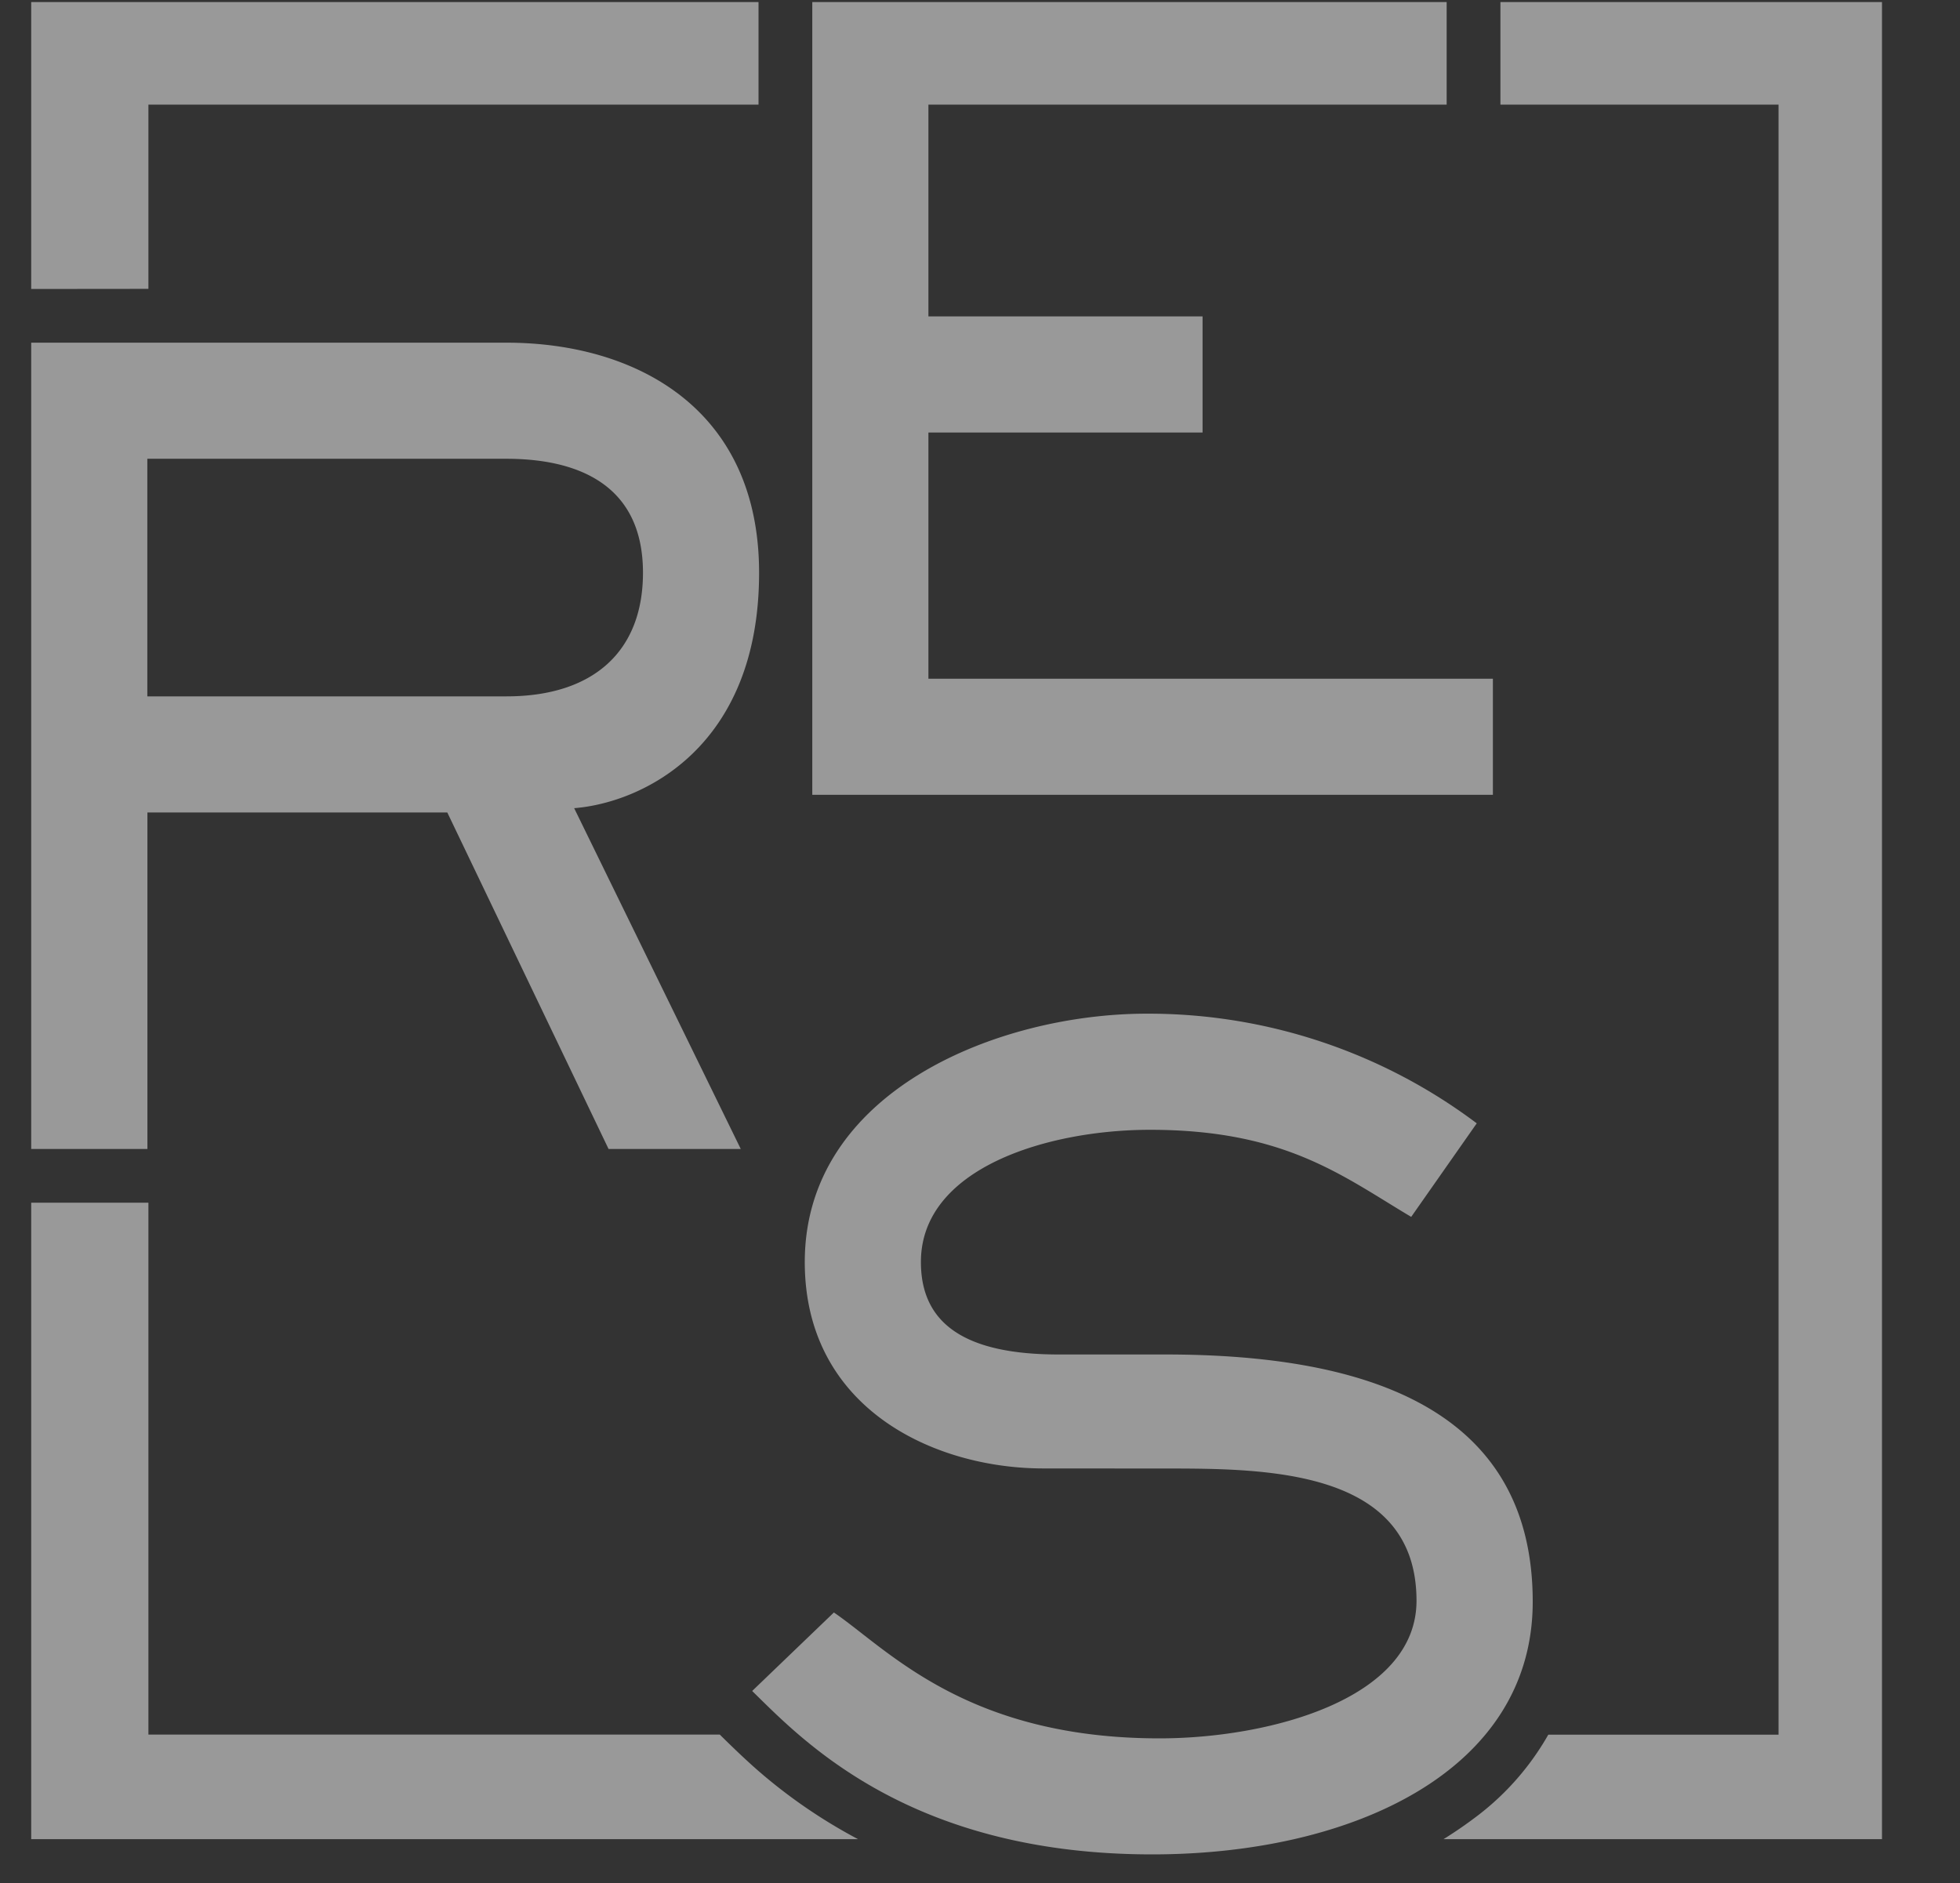 <svg id="Ebene_1" data-name="Ebene 1" xmlns="http://www.w3.org/2000/svg" xmlns:xlink="http://www.w3.org/1999/xlink" viewBox="0 0 1000 961"><rect x="0" y="0" width="1000" height="961" fill="#333333" stroke="none"/><defs><style>.cls-1{fill:none;}.cls-2{clip-path:url(#clip-path);}.cls-3{opacity:0.5;}.cls-4{clip-path:url(#clip-path-3);}.cls-5{clip-path:url(#clip-path-4);}.cls-6,.cls-7{fill:#fff;}.cls-7{fill-rule:evenodd;}</style><clipPath id="clip-path"><rect class="cls-1" x="0.19" y="0.95" width="1000" height="954.27"/></clipPath><clipPath id="clip-path-3"><rect class="cls-1" x="-54.03" y="-41.22" width="1108.43" height="1002.46"/></clipPath><clipPath id="clip-path-4"><rect class="cls-1" x="15.31" y="0.95" width="984.87" height="954.27"/></clipPath></defs><g class="cls-2"><g class="cls-2"><g class="cls-3"><g class="cls-4"><g class="cls-5"><path class="cls-6" d="M258.38,355.32c44.43,0,69.67-23,69.67-63.08,0-46.63-35.66-58.15-69.67-58.15H75.17V355.32ZM738.09-5.86V53.39H473.68V161.45H613.55v59.24H473.68V346.31h288v59.24H414.43V-5.86ZM258.38,174.85c65.83,0,128.91,33.46,128.91,117.39,0,89.41-59.79,117.38-94.35,120.13l85,173.89H310.49l-82.28-171.7h-153v171.7H15.92V174.85Zm274,574.42c-55.95,0-121.78-30.72-121.78-105.32,0-87.22,98.74-126.72,174.44-126.72a278.76,278.76,0,0,1,168.4,55.95L720,620.91c-35.11-20.85-64.19-44.43-133.3-44.43-51.56,0-116.85,19.2-116.85,67.47,0,31.81,23,47.17,70.22,47.17h54.31C690.9,691.12,782,715.26,782,817.29c0,86.12-91.6,128.91-194.18,128.91-124,0-178.82-58.7-204.06-83.38l41.69-40.05C452.83,841.42,492.87,887,591.61,887c55.41,0,131.1-19.75,131.1-70.22,0-67.47-77.34-67.47-128.9-67.47Z"/><path class="cls-7" d="M387-5.85V53.39H75.72v94l-59.8.06V-5.85ZM960.2,938.42H736.51q9.18-5.7,17.8-12.31a137.1,137.1,0,0,0,35.64-41H907.42V53.39H765.52V-5.85H960.2ZM75.72,885.08H367.24c6.08,6,12.21,11.92,18.6,17.57a270.53,270.53,0,0,0,51.92,35.77H15.92V613.68h59.8Z"/></g></g></g></g></g></svg>